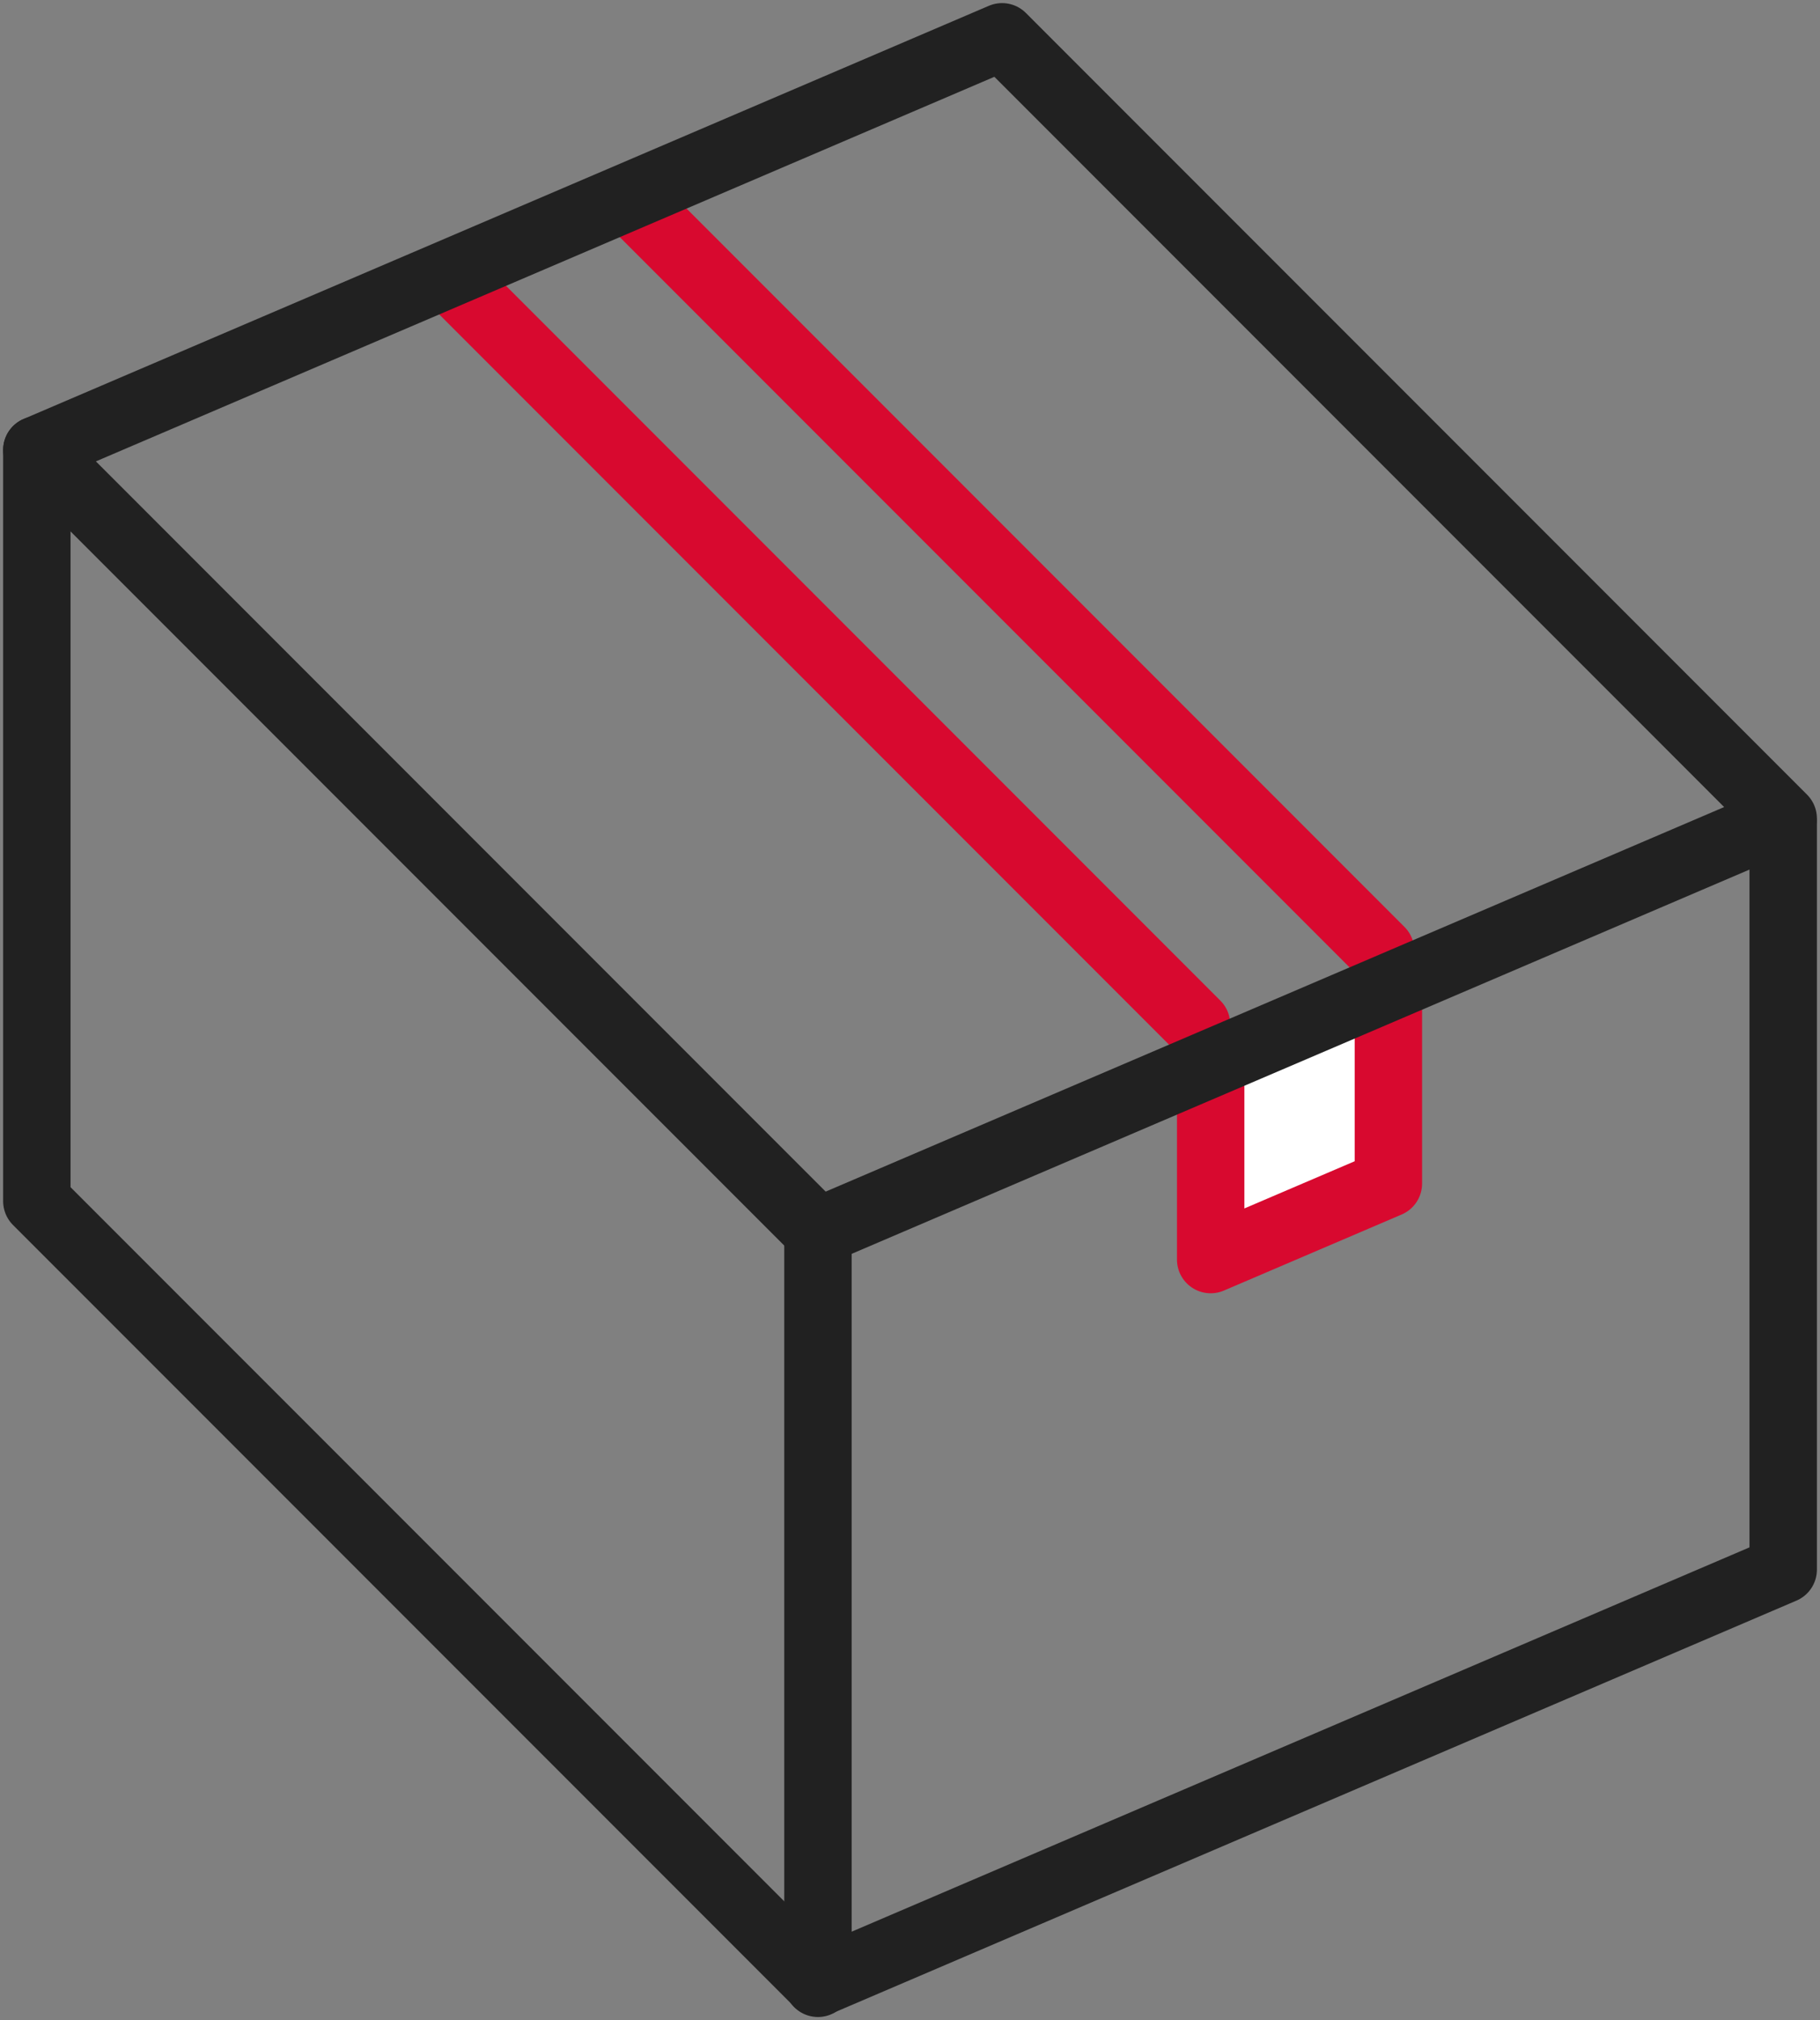 <svg xmlns="http://www.w3.org/2000/svg" xmlns:xlink="http://www.w3.org/1999/xlink" width="54" height="59.9" viewBox="0 0 54 59.9">
  <rect x="0" y="0" width="54" height="59.9" fill="#808080" stroke="none"/>
  <defs>
    <clipPath id="clip-path">
      <rect id="長方形_2800" data-name="長方形 2800" width="54" height="59.9" fill="none"/>
    </clipPath>
  </defs>
  <g id="グループ_1589" data-name="グループ 1589" transform="translate(0 0)">
    <line id="線_55" data-name="線 55" x1="22.038" y1="22.038" transform="translate(13.463 8.339)" fill="#fff"/>
    <line id="線_56" data-name="線 56" x1="22.038" y1="22.038" transform="translate(13.463 8.339)" fill="none" stroke="#d8092f" stroke-linecap="round" stroke-linejoin="round" stroke-width="2"/>
    <line id="線_57" data-name="線 57" x1="22.038" y1="22.038" transform="translate(18.926 6.154)" fill="#fff"/>
    <line id="線_58" data-name="線 58" x1="22.038" y1="22.038" transform="translate(18.926 6.154)" fill="none" stroke="#d8092f" stroke-linecap="round" stroke-linejoin="round" stroke-width="2"/>
    <path id="パス_200" data-name="パス 200" d="M38.151,27.269v5.3l-5.273,2.255V29.734" transform="translate(3.043 2.524)" fill="#fff"/>
    <path id="パス_201" data-name="パス 201" d="M38.151,27.269v5.3l-5.273,2.255V29.734" transform="translate(3.043 2.524)" fill="none" stroke="#d8092f" stroke-linecap="round" stroke-linejoin="round" stroke-width="2"/>
    <g id="グループ_1590" data-name="グループ 1590" transform="translate(0 0)">
      <g id="グループ_1589-2" data-name="グループ 1589" clip-path="url(#clip-path)">
        <path id="パス_202" data-name="パス 202" d="M24.176,36.427,1,13.251,29.639,1,52.815,24.177Z" transform="translate(0.093 0.092)" fill="none" stroke="#212121" stroke-linecap="round" stroke-linejoin="round" stroke-width="2"/>
        <path id="パス_203" data-name="パス 203" d="M52.815,23.28V45.412L24.177,57.663,1,34.487V12.213" transform="translate(0.093 1.13)" fill="none" stroke="#212121" stroke-linecap="round" stroke-linejoin="round" stroke-width="2"/>
        <line id="線_59" data-name="線 59" y2="22.288" transform="translate(24.269 36.52)" fill="none" stroke="#212121" stroke-linecap="round" stroke-linejoin="round" stroke-width="2"/>
      </g>
    </g>
  </g>
</svg>
